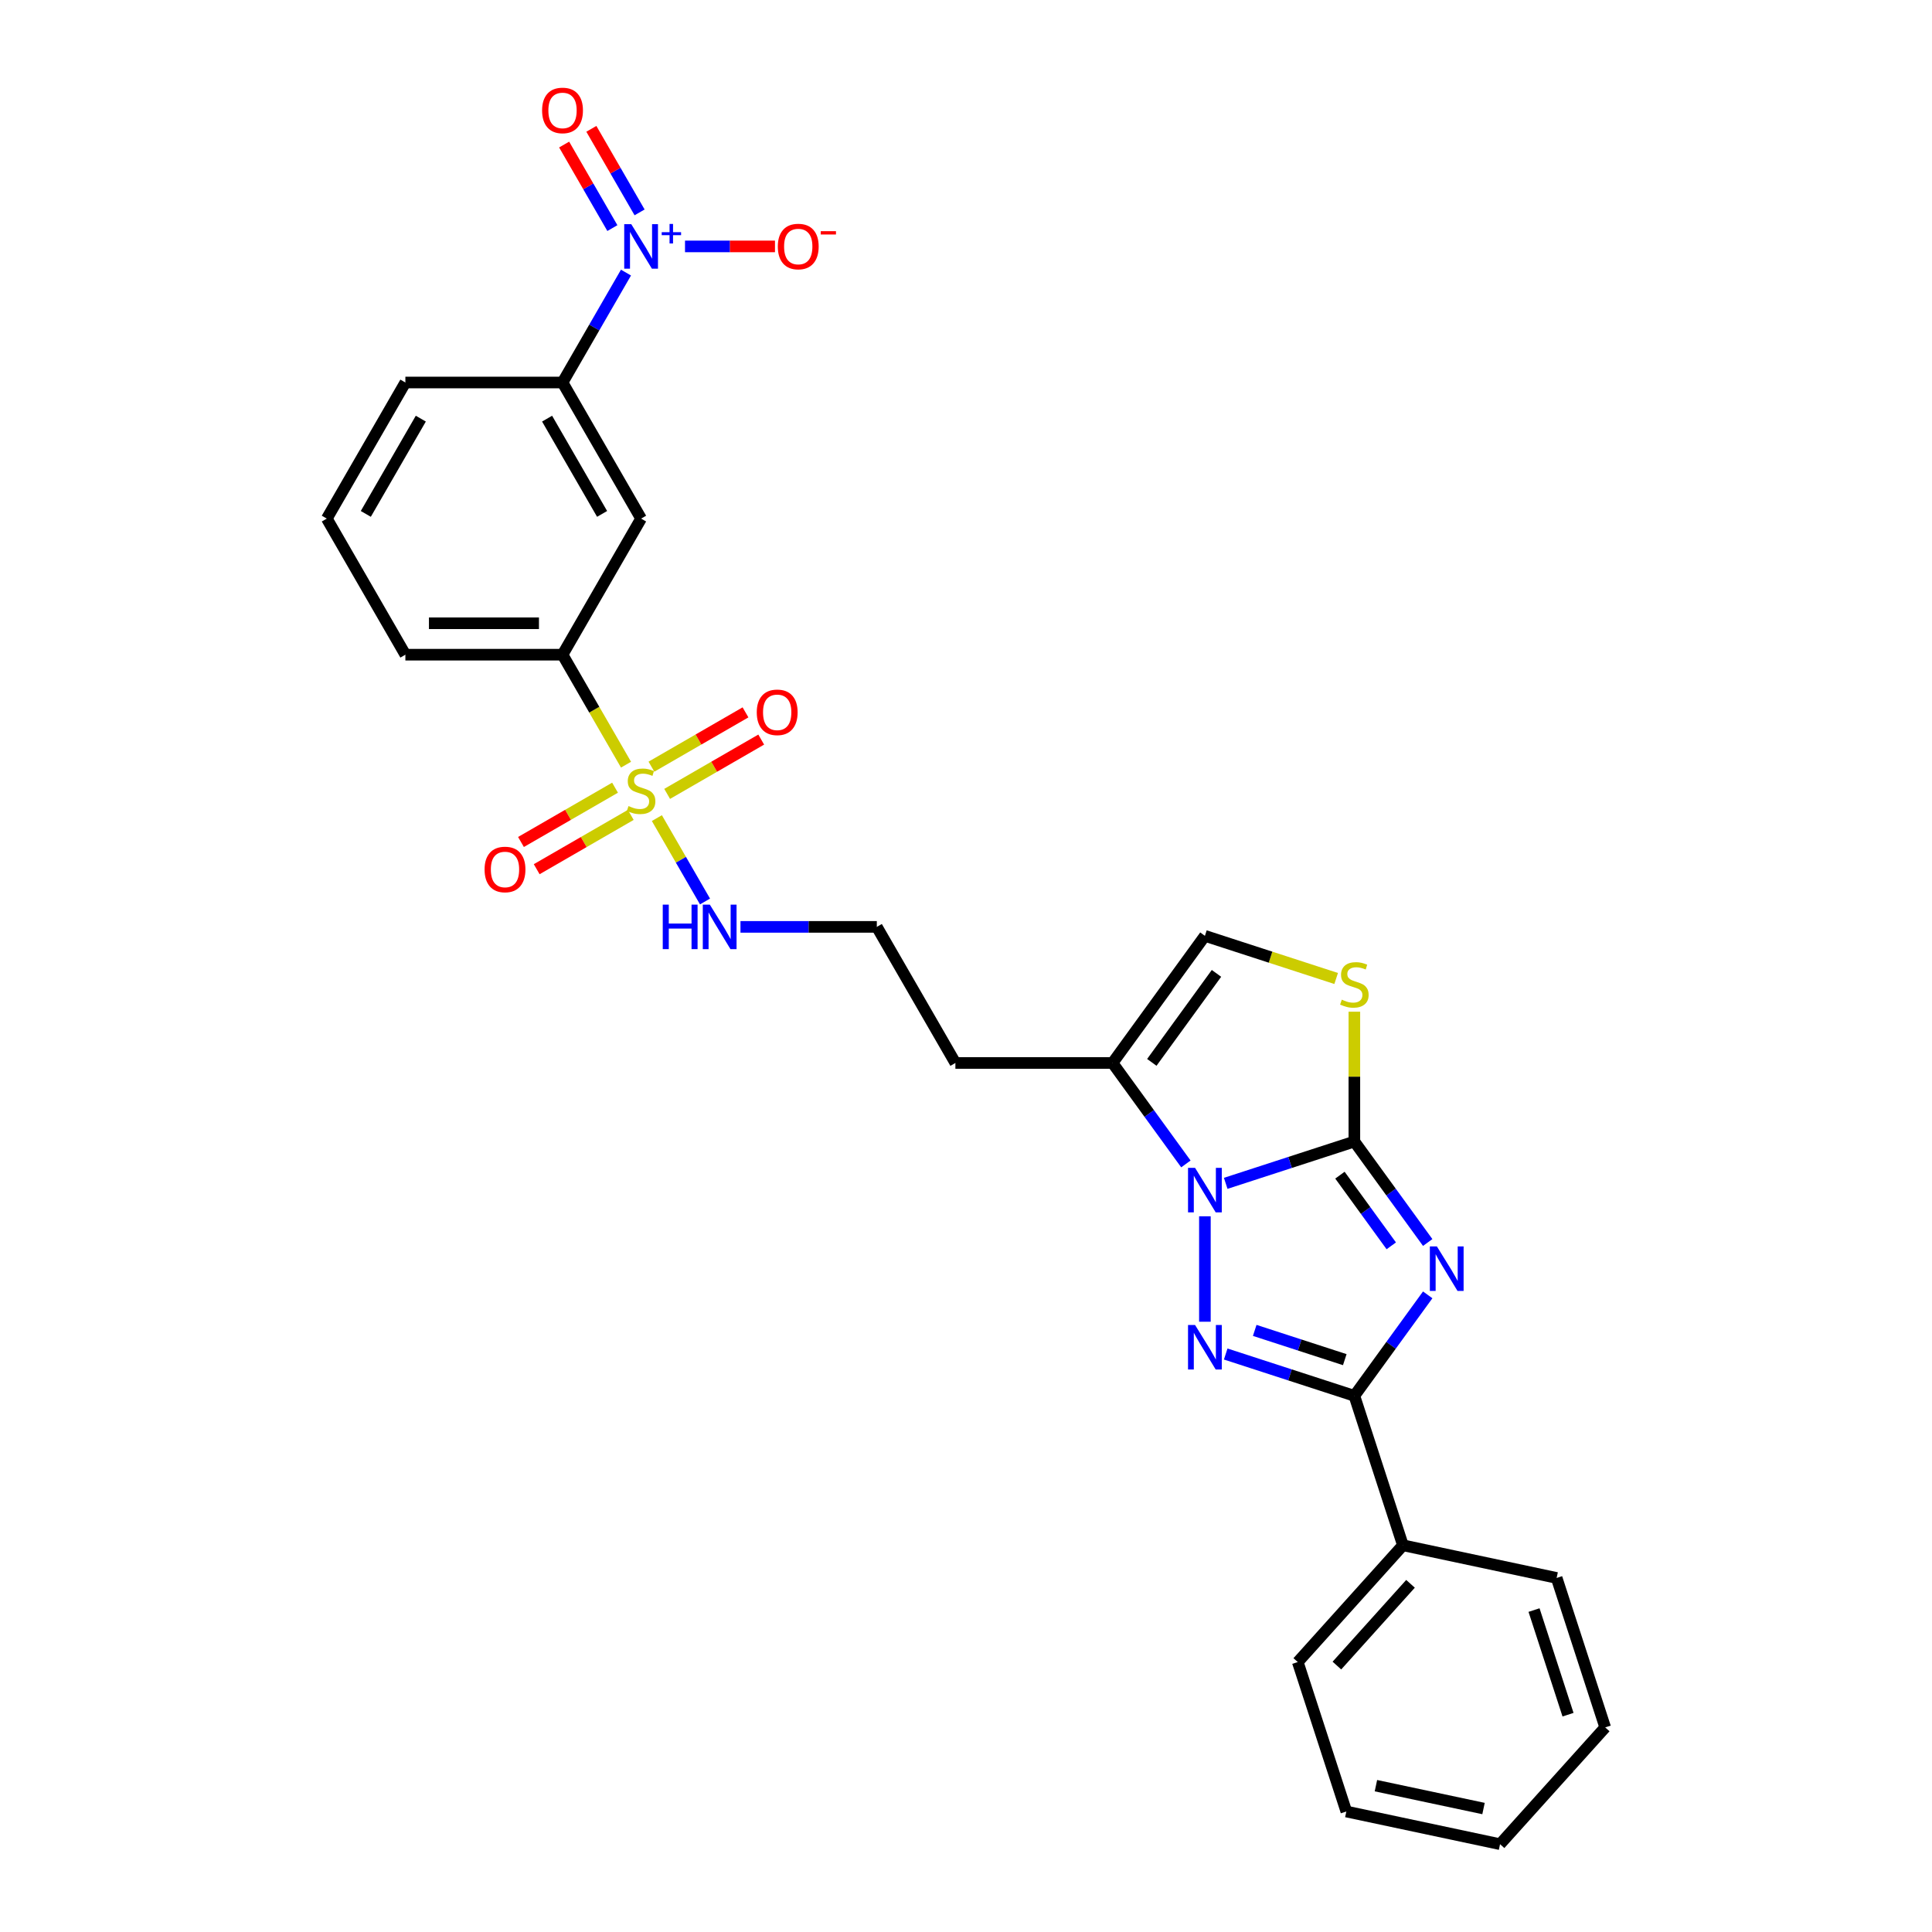 <?xml version='1.0' encoding='iso-8859-1'?>
<svg version='1.1' baseProfile='full'
              xmlns='http://www.w3.org/2000/svg'
                      xmlns:rdkit='http://www.rdkit.org/xml'
                      xmlns:xlink='http://www.w3.org/1999/xlink'
                  xml:space='preserve'
width='1000px' height='1000px' viewBox='0 0 1000 1000'>
<!-- END OF HEADER -->
<rect style='opacity:1.0;fill:#FFFFFF;stroke:none' width='1000' height='1000' x='0' y='0'> </rect>
<path class='bond-0' d='M 738.98,643.116 L 719.997,616.989' style='fill:none;fill-rule:evenodd;stroke:#0000FF;stroke-width:6px;stroke-linecap:butt;stroke-linejoin:miter;stroke-opacity:1' />
<path class='bond-0' d='M 719.997,616.989 L 701.015,590.863' style='fill:none;fill-rule:evenodd;stroke:#000000;stroke-width:6px;stroke-linecap:butt;stroke-linejoin:miter;stroke-opacity:1' />
<path class='bond-0' d='M 720.124,644.84 L 706.837,626.551' style='fill:none;fill-rule:evenodd;stroke:#0000FF;stroke-width:6px;stroke-linecap:butt;stroke-linejoin:miter;stroke-opacity:1' />
<path class='bond-0' d='M 706.837,626.551 L 693.549,608.263' style='fill:none;fill-rule:evenodd;stroke:#000000;stroke-width:6px;stroke-linecap:butt;stroke-linejoin:miter;stroke-opacity:1' />
<path class='bond-3' d='M 738.98,670.218 L 719.997,696.345' style='fill:none;fill-rule:evenodd;stroke:#0000FF;stroke-width:6px;stroke-linecap:butt;stroke-linejoin:miter;stroke-opacity:1' />
<path class='bond-3' d='M 719.997,696.345 L 701.015,722.472' style='fill:none;fill-rule:evenodd;stroke:#000000;stroke-width:6px;stroke-linecap:butt;stroke-linejoin:miter;stroke-opacity:1' />
<path class='bond-1' d='M 701.015,590.863 L 667.721,601.681' style='fill:none;fill-rule:evenodd;stroke:#000000;stroke-width:6px;stroke-linecap:butt;stroke-linejoin:miter;stroke-opacity:1' />
<path class='bond-1' d='M 667.721,601.681 L 634.427,612.499' style='fill:none;fill-rule:evenodd;stroke:#0000FF;stroke-width:6px;stroke-linecap:butt;stroke-linejoin:miter;stroke-opacity:1' />
<path class='bond-6' d='M 701.015,590.863 L 701.015,557.262' style='fill:none;fill-rule:evenodd;stroke:#000000;stroke-width:6px;stroke-linecap:butt;stroke-linejoin:miter;stroke-opacity:1' />
<path class='bond-6' d='M 701.015,557.262 L 701.015,523.66' style='fill:none;fill-rule:evenodd;stroke:#CCCC00;stroke-width:6px;stroke-linecap:butt;stroke-linejoin:miter;stroke-opacity:1' />
<path class='bond-7' d='M 613.812,602.447 L 594.83,576.32' style='fill:none;fill-rule:evenodd;stroke:#0000FF;stroke-width:6px;stroke-linecap:butt;stroke-linejoin:miter;stroke-opacity:1' />
<path class='bond-7' d='M 594.83,576.32 L 575.848,550.193' style='fill:none;fill-rule:evenodd;stroke:#000000;stroke-width:6px;stroke-linecap:butt;stroke-linejoin:miter;stroke-opacity:1' />
<path class='bond-28' d='M 623.657,629.549 L 623.657,684.124' style='fill:none;fill-rule:evenodd;stroke:#0000FF;stroke-width:6px;stroke-linecap:butt;stroke-linejoin:miter;stroke-opacity:1' />
<path class='bond-2' d='M 634.427,700.836 L 667.721,711.654' style='fill:none;fill-rule:evenodd;stroke:#0000FF;stroke-width:6px;stroke-linecap:butt;stroke-linejoin:miter;stroke-opacity:1' />
<path class='bond-2' d='M 667.721,711.654 L 701.015,722.472' style='fill:none;fill-rule:evenodd;stroke:#000000;stroke-width:6px;stroke-linecap:butt;stroke-linejoin:miter;stroke-opacity:1' />
<path class='bond-2' d='M 649.442,688.61 L 672.748,696.182' style='fill:none;fill-rule:evenodd;stroke:#0000FF;stroke-width:6px;stroke-linecap:butt;stroke-linejoin:miter;stroke-opacity:1' />
<path class='bond-2' d='M 672.748,696.182 L 696.054,703.755' style='fill:none;fill-rule:evenodd;stroke:#000000;stroke-width:6px;stroke-linecap:butt;stroke-linejoin:miter;stroke-opacity:1' />
<path class='bond-17' d='M 701.015,722.472 L 726.15,799.83' style='fill:none;fill-rule:evenodd;stroke:#000000;stroke-width:6px;stroke-linecap:butt;stroke-linejoin:miter;stroke-opacity:1' />
<path class='bond-4' d='M 339.993,423.447 L 352.452,445.028' style='fill:none;fill-rule:evenodd;stroke:#CCCC00;stroke-width:6px;stroke-linecap:butt;stroke-linejoin:miter;stroke-opacity:1' />
<path class='bond-4' d='M 352.452,445.028 L 364.912,466.609' style='fill:none;fill-rule:evenodd;stroke:#0000FF;stroke-width:6px;stroke-linecap:butt;stroke-linejoin:miter;stroke-opacity:1' />
<path class='bond-9' d='M 324.026,395.792 L 307.594,367.33' style='fill:none;fill-rule:evenodd;stroke:#CCCC00;stroke-width:6px;stroke-linecap:butt;stroke-linejoin:miter;stroke-opacity:1' />
<path class='bond-9' d='M 307.594,367.33 L 291.161,338.869' style='fill:none;fill-rule:evenodd;stroke:#000000;stroke-width:6px;stroke-linecap:butt;stroke-linejoin:miter;stroke-opacity:1' />
<path class='bond-12' d='M 345.317,410.916 L 369.66,396.861' style='fill:none;fill-rule:evenodd;stroke:#CCCC00;stroke-width:6px;stroke-linecap:butt;stroke-linejoin:miter;stroke-opacity:1' />
<path class='bond-12' d='M 369.66,396.861 L 394.004,382.807' style='fill:none;fill-rule:evenodd;stroke:#FF0000;stroke-width:6px;stroke-linecap:butt;stroke-linejoin:miter;stroke-opacity:1' />
<path class='bond-12' d='M 337.183,396.828 L 361.526,382.773' style='fill:none;fill-rule:evenodd;stroke:#CCCC00;stroke-width:6px;stroke-linecap:butt;stroke-linejoin:miter;stroke-opacity:1' />
<path class='bond-12' d='M 361.526,382.773 L 385.87,368.718' style='fill:none;fill-rule:evenodd;stroke:#FF0000;stroke-width:6px;stroke-linecap:butt;stroke-linejoin:miter;stroke-opacity:1' />
<path class='bond-13' d='M 318.345,407.704 L 294.001,421.759' style='fill:none;fill-rule:evenodd;stroke:#CCCC00;stroke-width:6px;stroke-linecap:butt;stroke-linejoin:miter;stroke-opacity:1' />
<path class='bond-13' d='M 294.001,421.759 L 269.658,435.813' style='fill:none;fill-rule:evenodd;stroke:#FF0000;stroke-width:6px;stroke-linecap:butt;stroke-linejoin:miter;stroke-opacity:1' />
<path class='bond-13' d='M 326.479,421.792 L 302.135,435.847' style='fill:none;fill-rule:evenodd;stroke:#CCCC00;stroke-width:6px;stroke-linecap:butt;stroke-linejoin:miter;stroke-opacity:1' />
<path class='bond-13' d='M 302.135,435.847 L 277.792,449.902' style='fill:none;fill-rule:evenodd;stroke:#FF0000;stroke-width:6px;stroke-linecap:butt;stroke-linejoin:miter;stroke-opacity:1' />
<path class='bond-5' d='M 324.007,141.095 L 307.584,169.54' style='fill:none;fill-rule:evenodd;stroke:#0000FF;stroke-width:6px;stroke-linecap:butt;stroke-linejoin:miter;stroke-opacity:1' />
<path class='bond-5' d='M 307.584,169.54 L 291.161,197.985' style='fill:none;fill-rule:evenodd;stroke:#000000;stroke-width:6px;stroke-linecap:butt;stroke-linejoin:miter;stroke-opacity:1' />
<path class='bond-14' d='M 354.561,127.544 L 377.846,127.544' style='fill:none;fill-rule:evenodd;stroke:#0000FF;stroke-width:6px;stroke-linecap:butt;stroke-linejoin:miter;stroke-opacity:1' />
<path class='bond-14' d='M 377.846,127.544 L 401.13,127.544' style='fill:none;fill-rule:evenodd;stroke:#FF0000;stroke-width:6px;stroke-linecap:butt;stroke-linejoin:miter;stroke-opacity:1' />
<path class='bond-16' d='M 331.051,109.926 L 318.568,88.305' style='fill:none;fill-rule:evenodd;stroke:#0000FF;stroke-width:6px;stroke-linecap:butt;stroke-linejoin:miter;stroke-opacity:1' />
<path class='bond-16' d='M 318.568,88.305 L 306.085,66.683' style='fill:none;fill-rule:evenodd;stroke:#FF0000;stroke-width:6px;stroke-linecap:butt;stroke-linejoin:miter;stroke-opacity:1' />
<path class='bond-16' d='M 316.963,118.06 L 304.48,96.438' style='fill:none;fill-rule:evenodd;stroke:#0000FF;stroke-width:6px;stroke-linecap:butt;stroke-linejoin:miter;stroke-opacity:1' />
<path class='bond-16' d='M 304.48,96.438 L 291.997,74.817' style='fill:none;fill-rule:evenodd;stroke:#FF0000;stroke-width:6px;stroke-linecap:butt;stroke-linejoin:miter;stroke-opacity:1' />
<path class='bond-8' d='M 691.596,506.463 L 657.627,495.426' style='fill:none;fill-rule:evenodd;stroke:#CCCC00;stroke-width:6px;stroke-linecap:butt;stroke-linejoin:miter;stroke-opacity:1' />
<path class='bond-8' d='M 657.627,495.426 L 623.657,484.389' style='fill:none;fill-rule:evenodd;stroke:#000000;stroke-width:6px;stroke-linecap:butt;stroke-linejoin:miter;stroke-opacity:1' />
<path class='bond-18' d='M 575.848,550.193 L 494.509,550.193' style='fill:none;fill-rule:evenodd;stroke:#000000;stroke-width:6px;stroke-linecap:butt;stroke-linejoin:miter;stroke-opacity:1' />
<path class='bond-29' d='M 575.848,550.193 L 623.657,484.389' style='fill:none;fill-rule:evenodd;stroke:#000000;stroke-width:6px;stroke-linecap:butt;stroke-linejoin:miter;stroke-opacity:1' />
<path class='bond-29' d='M 596.18,549.884 L 629.647,503.821' style='fill:none;fill-rule:evenodd;stroke:#000000;stroke-width:6px;stroke-linecap:butt;stroke-linejoin:miter;stroke-opacity:1' />
<path class='bond-11' d='M 291.161,338.869 L 331.831,268.427' style='fill:none;fill-rule:evenodd;stroke:#000000;stroke-width:6px;stroke-linecap:butt;stroke-linejoin:miter;stroke-opacity:1' />
<path class='bond-20' d='M 291.161,338.869 L 209.823,338.869' style='fill:none;fill-rule:evenodd;stroke:#000000;stroke-width:6px;stroke-linecap:butt;stroke-linejoin:miter;stroke-opacity:1' />
<path class='bond-20' d='M 278.961,322.601 L 222.023,322.601' style='fill:none;fill-rule:evenodd;stroke:#000000;stroke-width:6px;stroke-linecap:butt;stroke-linejoin:miter;stroke-opacity:1' />
<path class='bond-10' d='M 291.161,197.985 L 331.831,268.427' style='fill:none;fill-rule:evenodd;stroke:#000000;stroke-width:6px;stroke-linecap:butt;stroke-linejoin:miter;stroke-opacity:1' />
<path class='bond-10' d='M 283.174,216.686 L 311.642,265.995' style='fill:none;fill-rule:evenodd;stroke:#000000;stroke-width:6px;stroke-linecap:butt;stroke-linejoin:miter;stroke-opacity:1' />
<path class='bond-31' d='M 291.161,197.985 L 209.823,197.985' style='fill:none;fill-rule:evenodd;stroke:#000000;stroke-width:6px;stroke-linecap:butt;stroke-linejoin:miter;stroke-opacity:1' />
<path class='bond-15' d='M 383.27,479.752 L 418.554,479.752' style='fill:none;fill-rule:evenodd;stroke:#0000FF;stroke-width:6px;stroke-linecap:butt;stroke-linejoin:miter;stroke-opacity:1' />
<path class='bond-15' d='M 418.554,479.752 L 453.839,479.752' style='fill:none;fill-rule:evenodd;stroke:#000000;stroke-width:6px;stroke-linecap:butt;stroke-linejoin:miter;stroke-opacity:1' />
<path class='bond-23' d='M 726.15,799.83 L 671.724,860.276' style='fill:none;fill-rule:evenodd;stroke:#000000;stroke-width:6px;stroke-linecap:butt;stroke-linejoin:miter;stroke-opacity:1' />
<path class='bond-23' d='M 730.076,819.782 L 691.977,862.095' style='fill:none;fill-rule:evenodd;stroke:#000000;stroke-width:6px;stroke-linecap:butt;stroke-linejoin:miter;stroke-opacity:1' />
<path class='bond-24' d='M 726.15,799.83 L 805.712,816.741' style='fill:none;fill-rule:evenodd;stroke:#000000;stroke-width:6px;stroke-linecap:butt;stroke-linejoin:miter;stroke-opacity:1' />
<path class='bond-19' d='M 494.509,550.193 L 453.839,479.752' style='fill:none;fill-rule:evenodd;stroke:#000000;stroke-width:6px;stroke-linecap:butt;stroke-linejoin:miter;stroke-opacity:1' />
<path class='bond-22' d='M 209.823,338.869 L 169.153,268.427' style='fill:none;fill-rule:evenodd;stroke:#000000;stroke-width:6px;stroke-linecap:butt;stroke-linejoin:miter;stroke-opacity:1' />
<path class='bond-21' d='M 209.823,197.985 L 169.153,268.427' style='fill:none;fill-rule:evenodd;stroke:#000000;stroke-width:6px;stroke-linecap:butt;stroke-linejoin:miter;stroke-opacity:1' />
<path class='bond-21' d='M 217.81,216.686 L 189.342,265.995' style='fill:none;fill-rule:evenodd;stroke:#000000;stroke-width:6px;stroke-linecap:butt;stroke-linejoin:miter;stroke-opacity:1' />
<path class='bond-26' d='M 671.724,860.276 L 696.859,937.634' style='fill:none;fill-rule:evenodd;stroke:#000000;stroke-width:6px;stroke-linecap:butt;stroke-linejoin:miter;stroke-opacity:1' />
<path class='bond-25' d='M 805.712,816.741 L 830.847,894.099' style='fill:none;fill-rule:evenodd;stroke:#000000;stroke-width:6px;stroke-linecap:butt;stroke-linejoin:miter;stroke-opacity:1' />
<path class='bond-25' d='M 794.011,833.372 L 811.605,887.522' style='fill:none;fill-rule:evenodd;stroke:#000000;stroke-width:6px;stroke-linecap:butt;stroke-linejoin:miter;stroke-opacity:1' />
<path class='bond-27' d='M 830.847,894.099 L 776.421,954.545' style='fill:none;fill-rule:evenodd;stroke:#000000;stroke-width:6px;stroke-linecap:butt;stroke-linejoin:miter;stroke-opacity:1' />
<path class='bond-30' d='M 696.859,937.634 L 776.421,954.545' style='fill:none;fill-rule:evenodd;stroke:#000000;stroke-width:6px;stroke-linecap:butt;stroke-linejoin:miter;stroke-opacity:1' />
<path class='bond-30' d='M 712.176,924.259 L 767.869,936.096' style='fill:none;fill-rule:evenodd;stroke:#000000;stroke-width:6px;stroke-linecap:butt;stroke-linejoin:miter;stroke-opacity:1' />
<path  class='atom-0' d='M 743.733 645.15
L 751.282 657.35
Q 752.03 658.554, 753.234 660.734
Q 754.437 662.914, 754.503 663.044
L 754.503 645.15
L 757.561 645.15
L 757.561 668.185
L 754.405 668.185
L 746.304 654.845
Q 745.36 653.284, 744.351 651.494
Q 743.375 649.705, 743.083 649.151
L 743.083 668.185
L 740.089 668.185
L 740.089 645.15
L 743.733 645.15
' fill='#0000FF'/>
<path  class='atom-2' d='M 618.566 604.48
L 626.114 616.681
Q 626.862 617.885, 628.066 620.065
Q 629.27 622.245, 629.335 622.375
L 629.335 604.48
L 632.393 604.48
L 632.393 627.515
L 629.237 627.515
L 621.136 614.176
Q 620.192 612.614, 619.184 610.825
Q 618.208 609.035, 617.915 608.482
L 617.915 627.515
L 614.922 627.515
L 614.922 604.48
L 618.566 604.48
' fill='#0000FF'/>
<path  class='atom-3' d='M 618.566 685.819
L 626.114 698.02
Q 626.862 699.224, 628.066 701.404
Q 629.27 703.583, 629.335 703.714
L 629.335 685.819
L 632.393 685.819
L 632.393 708.854
L 629.237 708.854
L 621.136 695.515
Q 620.192 693.953, 619.184 692.164
Q 618.208 690.374, 617.915 689.821
L 617.915 708.854
L 614.922 708.854
L 614.922 685.819
L 618.566 685.819
' fill='#0000FF'/>
<path  class='atom-5' d='M 325.324 417.216
Q 325.584 417.314, 326.658 417.769
Q 327.731 418.225, 328.903 418.518
Q 330.106 418.778, 331.278 418.778
Q 333.458 418.778, 334.727 417.737
Q 335.995 416.663, 335.995 414.809
Q 335.995 413.54, 335.345 412.759
Q 334.727 411.978, 333.75 411.555
Q 332.774 411.132, 331.148 410.644
Q 329.098 410.026, 327.862 409.44
Q 326.658 408.855, 325.779 407.618
Q 324.933 406.382, 324.933 404.3
Q 324.933 401.404, 326.885 399.614
Q 328.87 397.825, 332.774 397.825
Q 335.442 397.825, 338.468 399.094
L 337.72 401.599
Q 334.954 400.46, 332.872 400.46
Q 330.627 400.46, 329.391 401.404
Q 328.154 402.315, 328.187 403.909
Q 328.187 405.146, 328.805 405.894
Q 329.456 406.642, 330.367 407.065
Q 331.31 407.488, 332.872 407.976
Q 334.954 408.627, 336.191 409.278
Q 337.427 409.928, 338.305 411.262
Q 339.216 412.564, 339.216 414.809
Q 339.216 417.997, 337.069 419.721
Q 334.954 421.413, 331.408 421.413
Q 329.358 421.413, 327.796 420.958
Q 326.267 420.535, 324.445 419.787
L 325.324 417.216
' fill='#CCCC00'/>
<path  class='atom-6' d='M 326.739 116.026
L 334.287 128.227
Q 335.036 129.431, 336.239 131.611
Q 337.443 133.791, 337.508 133.921
L 337.508 116.026
L 340.567 116.026
L 340.567 139.061
L 337.411 139.061
L 329.309 125.722
Q 328.366 124.16, 327.357 122.371
Q 326.381 120.581, 326.088 120.028
L 326.088 139.061
L 323.095 139.061
L 323.095 116.026
L 326.739 116.026
' fill='#0000FF'/>
<path  class='atom-6' d='M 342.499 120.178
L 346.558 120.178
L 346.558 115.905
L 348.362 115.905
L 348.362 120.178
L 352.527 120.178
L 352.527 121.725
L 348.362 121.725
L 348.362 126.019
L 346.558 126.019
L 346.558 121.725
L 342.499 121.725
L 342.499 120.178
' fill='#0000FF'/>
<path  class='atom-7' d='M 694.508 517.43
Q 694.768 517.527, 695.842 517.983
Q 696.916 518.438, 698.087 518.731
Q 699.291 518.992, 700.462 518.992
Q 702.642 518.992, 703.911 517.95
Q 705.18 516.877, 705.18 515.022
Q 705.18 513.753, 704.529 512.973
Q 703.911 512.192, 702.935 511.769
Q 701.959 511.346, 700.332 510.858
Q 698.282 510.24, 697.046 509.654
Q 695.842 509.068, 694.964 507.832
Q 694.118 506.596, 694.118 504.513
Q 694.118 501.618, 696.07 499.828
Q 698.055 498.039, 701.959 498.039
Q 704.627 498.039, 707.653 499.308
L 706.904 501.813
Q 704.139 500.674, 702.056 500.674
Q 699.811 500.674, 698.575 501.618
Q 697.339 502.529, 697.371 504.123
Q 697.371 505.359, 697.989 506.108
Q 698.64 506.856, 699.551 507.279
Q 700.495 507.702, 702.056 508.19
Q 704.139 508.84, 705.375 509.491
Q 706.611 510.142, 707.49 511.476
Q 708.401 512.777, 708.401 515.022
Q 708.401 518.211, 706.254 519.935
Q 704.139 521.627, 700.592 521.627
Q 698.543 521.627, 696.981 521.171
Q 695.452 520.749, 693.63 520
L 694.508 517.43
' fill='#CCCC00'/>
<path  class='atom-13' d='M 391.698 368.706
Q 391.698 363.175, 394.431 360.084
Q 397.164 356.993, 402.272 356.993
Q 407.381 356.993, 410.113 360.084
Q 412.846 363.175, 412.846 368.706
Q 412.846 374.302, 410.081 377.49
Q 407.315 380.646, 402.272 380.646
Q 397.197 380.646, 394.431 377.49
Q 391.698 374.334, 391.698 368.706
M 402.272 378.043
Q 405.786 378.043, 407.673 375.701
Q 409.593 373.326, 409.593 368.706
Q 409.593 364.183, 407.673 361.906
Q 405.786 359.596, 402.272 359.596
Q 398.759 359.596, 396.839 361.873
Q 394.952 364.151, 394.952 368.706
Q 394.952 373.358, 396.839 375.701
Q 398.759 378.043, 402.272 378.043
' fill='#FF0000'/>
<path  class='atom-14' d='M 250.815 450.045
Q 250.815 444.514, 253.548 441.423
Q 256.281 438.332, 261.389 438.332
Q 266.497 438.332, 269.23 441.423
Q 271.963 444.514, 271.963 450.045
Q 271.963 455.641, 269.198 458.829
Q 266.432 461.985, 261.389 461.985
Q 256.314 461.985, 253.548 458.829
Q 250.815 455.673, 250.815 450.045
M 261.389 459.382
Q 264.903 459.382, 266.79 457.04
Q 268.71 454.665, 268.71 450.045
Q 268.71 445.522, 266.79 443.245
Q 264.903 440.935, 261.389 440.935
Q 257.875 440.935, 255.956 443.212
Q 254.069 445.49, 254.069 450.045
Q 254.069 454.697, 255.956 457.04
Q 257.875 459.382, 261.389 459.382
' fill='#FF0000'/>
<path  class='atom-15' d='M 402.596 127.609
Q 402.596 122.078, 405.329 118.987
Q 408.062 115.896, 413.17 115.896
Q 418.278 115.896, 421.011 118.987
Q 423.744 122.078, 423.744 127.609
Q 423.744 133.205, 420.978 136.394
Q 418.213 139.549, 413.17 139.549
Q 408.094 139.549, 405.329 136.394
Q 402.596 133.238, 402.596 127.609
M 413.17 136.947
Q 416.684 136.947, 418.571 134.604
Q 420.49 132.229, 420.49 127.609
Q 420.49 123.086, 418.571 120.809
Q 416.684 118.499, 413.17 118.499
Q 409.656 118.499, 407.736 120.776
Q 405.849 123.054, 405.849 127.609
Q 405.849 132.261, 407.736 134.604
Q 409.656 136.947, 413.17 136.947
' fill='#FF0000'/>
<path  class='atom-15' d='M 424.818 119.656
L 432.698 119.656
L 432.698 121.374
L 424.818 121.374
L 424.818 119.656
' fill='#FF0000'/>
<path  class='atom-16' d='M 343.039 468.234
L 346.163 468.234
L 346.163 478.027
L 357.941 478.027
L 357.941 468.234
L 361.064 468.234
L 361.064 491.269
L 357.941 491.269
L 357.941 480.63
L 346.163 480.63
L 346.163 491.269
L 343.039 491.269
L 343.039 468.234
' fill='#0000FF'/>
<path  class='atom-16' d='M 367.408 468.234
L 374.957 480.435
Q 375.705 481.639, 376.909 483.819
Q 378.113 485.998, 378.178 486.129
L 378.178 468.234
L 381.236 468.234
L 381.236 491.269
L 378.08 491.269
L 369.979 477.93
Q 369.035 476.368, 368.027 474.578
Q 367.051 472.789, 366.758 472.236
L 366.758 491.269
L 363.765 491.269
L 363.765 468.234
L 367.408 468.234
' fill='#0000FF'/>
<path  class='atom-17' d='M 280.587 57.167
Q 280.587 51.636, 283.32 48.545
Q 286.053 45.455, 291.161 45.455
Q 296.27 45.455, 299.002 48.545
Q 301.735 51.636, 301.735 57.167
Q 301.735 62.764, 298.97 65.952
Q 296.204 69.108, 291.161 69.108
Q 286.086 69.108, 283.32 65.952
Q 280.587 62.796, 280.587 57.167
M 291.161 66.505
Q 294.675 66.505, 296.562 64.162
Q 298.482 61.787, 298.482 57.167
Q 298.482 52.645, 296.562 50.367
Q 294.675 48.057, 291.161 48.057
Q 287.648 48.057, 285.728 50.335
Q 283.841 52.612, 283.841 57.167
Q 283.841 61.82, 285.728 64.162
Q 287.648 66.505, 291.161 66.505
' fill='#FF0000'/>
</svg>
